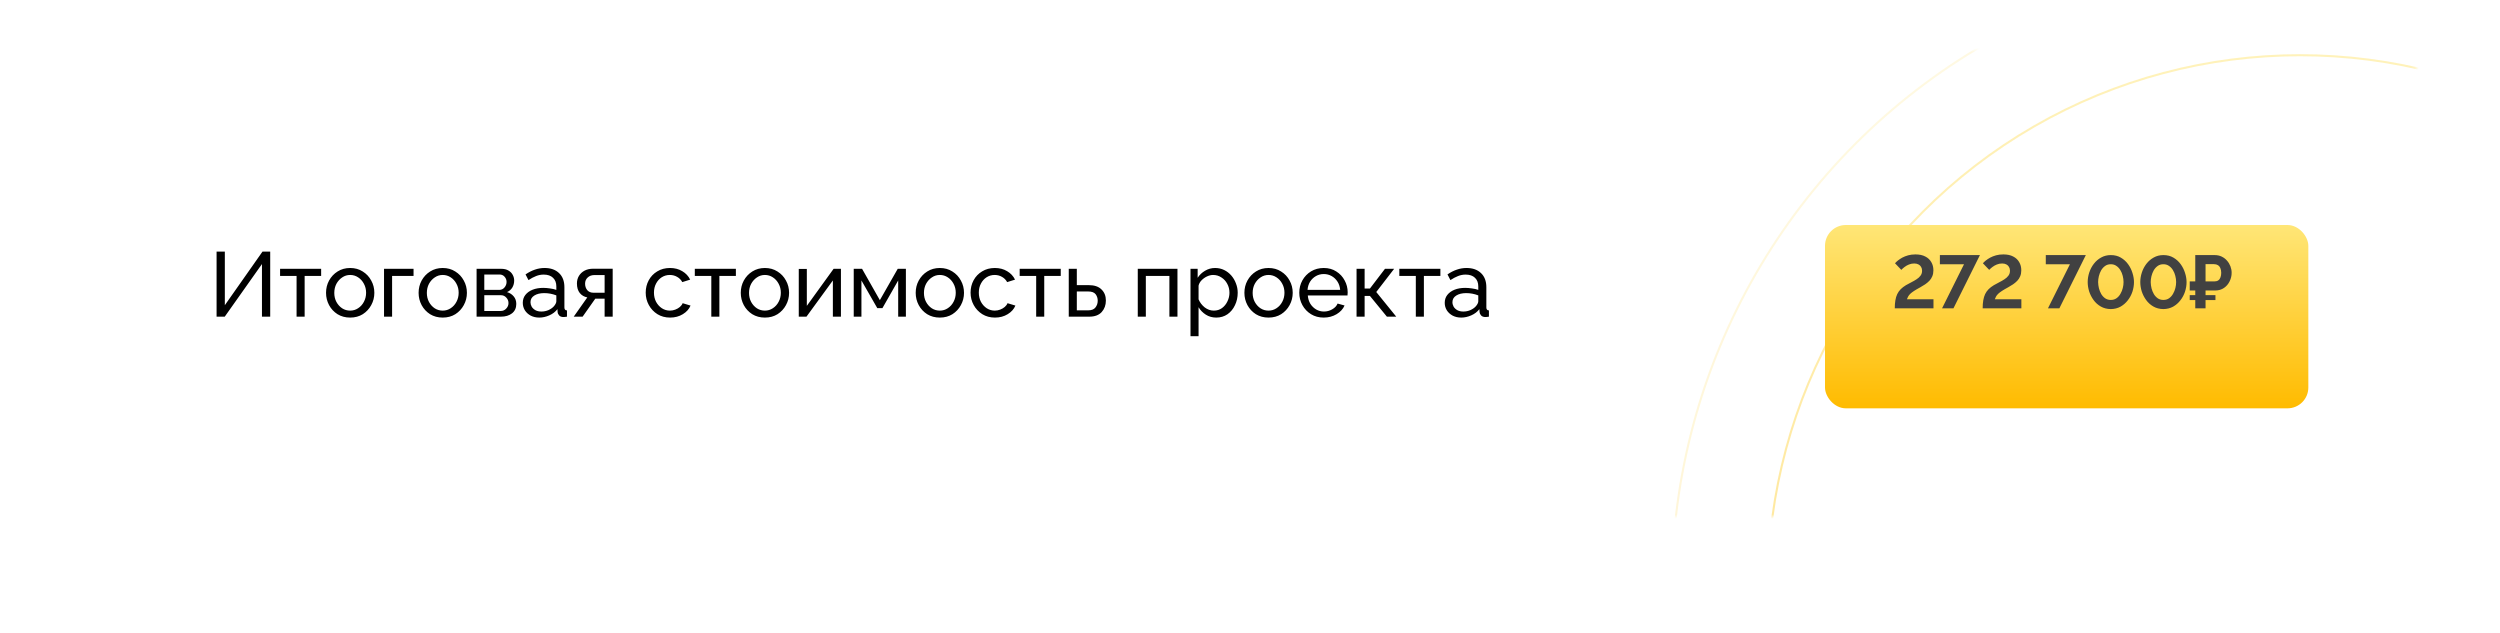 <?xml version="1.0" encoding="UTF-8"?> <svg xmlns="http://www.w3.org/2000/svg" width="600" height="152" viewBox="0 0 600 152" fill="none"> <g filter="url(#filter0_d)"> <rect x="20" y="12" width="560" height="112" rx="5" fill="white"></rect> </g> <mask id="mask0" mask-type="alpha" maskUnits="userSpaceOnUse" x="20" y="12" width="560" height="112"> <rect x="20" y="12" width="560" height="112" rx="5" fill="white"></rect> </mask> <g mask="url(#mask0)"> <circle opacity="0.5" cx="552" cy="141" r="127.75" stroke="url(#paint0_linear)" stroke-width="0.5"></circle> <circle opacity="0.2" cx="552" cy="141" r="150.75" stroke="url(#paint1_linear)" stroke-width="0.5"></circle> <g filter="url(#filter1_d)"> <rect x="438" y="46" width="116" height="44" rx="5" fill="url(#paint2_linear)"></rect> </g> <path d="M454.746 74C454.746 73.268 454.794 72.626 454.89 72.074C454.986 71.51 455.136 71.012 455.34 70.58C455.556 70.136 455.832 69.746 456.168 69.41C456.504 69.074 456.918 68.756 457.41 68.456C457.83 68.216 458.262 67.982 458.706 67.754C459.162 67.526 459.582 67.286 459.966 67.034C460.362 66.782 460.68 66.494 460.92 66.17C461.172 65.846 461.298 65.45 461.298 64.982C461.298 64.622 461.22 64.316 461.064 64.064C460.92 63.8 460.704 63.596 460.416 63.452C460.14 63.308 459.804 63.236 459.408 63.236C458.952 63.236 458.526 63.32 458.13 63.488C457.746 63.644 457.398 63.842 457.086 64.082C456.786 64.31 456.528 64.538 456.312 64.766L454.8 63.182C454.968 62.99 455.196 62.774 455.484 62.534C455.784 62.294 456.138 62.06 456.546 61.832C456.966 61.604 457.44 61.418 457.968 61.274C458.496 61.13 459.078 61.058 459.714 61.058C460.65 61.058 461.436 61.226 462.072 61.562C462.708 61.886 463.188 62.336 463.512 62.912C463.848 63.476 464.016 64.13 464.016 64.874C464.016 65.414 463.926 65.894 463.746 66.314C463.578 66.722 463.344 67.082 463.044 67.394C462.744 67.706 462.408 67.988 462.036 68.24C461.664 68.48 461.28 68.714 460.884 68.942C460.26 69.278 459.756 69.572 459.372 69.824C458.988 70.076 458.682 70.31 458.454 70.526C458.238 70.742 458.07 70.958 457.95 71.174C457.842 71.378 457.746 71.594 457.662 71.822H464.034V74H454.746ZM471.367 63.416H465.571V61.22H475.183L468.829 74H466.093L471.367 63.416ZM475.84 74C475.84 73.268 475.888 72.626 475.984 72.074C476.08 71.51 476.23 71.012 476.434 70.58C476.65 70.136 476.926 69.746 477.262 69.41C477.598 69.074 478.012 68.756 478.504 68.456C478.924 68.216 479.356 67.982 479.8 67.754C480.256 67.526 480.676 67.286 481.06 67.034C481.456 66.782 481.774 66.494 482.014 66.17C482.266 65.846 482.392 65.45 482.392 64.982C482.392 64.622 482.314 64.316 482.158 64.064C482.014 63.8 481.798 63.596 481.51 63.452C481.234 63.308 480.898 63.236 480.502 63.236C480.046 63.236 479.62 63.32 479.224 63.488C478.84 63.644 478.492 63.842 478.18 64.082C477.88 64.31 477.622 64.538 477.406 64.766L475.894 63.182C476.062 62.99 476.29 62.774 476.578 62.534C476.878 62.294 477.232 62.06 477.64 61.832C478.06 61.604 478.534 61.418 479.062 61.274C479.59 61.13 480.172 61.058 480.808 61.058C481.744 61.058 482.53 61.226 483.166 61.562C483.802 61.886 484.282 62.336 484.606 62.912C484.942 63.476 485.11 64.13 485.11 64.874C485.11 65.414 485.02 65.894 484.84 66.314C484.672 66.722 484.438 67.082 484.138 67.394C483.838 67.706 483.502 67.988 483.13 68.24C482.758 68.48 482.374 68.714 481.978 68.942C481.354 69.278 480.85 69.572 480.466 69.824C480.082 70.076 479.776 70.31 479.548 70.526C479.332 70.742 479.164 70.958 479.044 71.174C478.936 71.378 478.84 71.594 478.756 71.822H485.128V74H475.84ZM496.785 63.416H490.989V61.22H500.601L494.247 74H491.511L496.785 63.416ZM506.591 74.18C505.691 74.168 504.893 73.964 504.197 73.568C503.501 73.172 502.919 72.65 502.451 72.002C501.983 71.354 501.629 70.658 501.389 69.914C501.161 69.158 501.047 68.42 501.047 67.7C501.047 66.932 501.173 66.164 501.425 65.396C501.677 64.628 502.043 63.932 502.523 63.308C503.015 62.672 503.603 62.168 504.287 61.796C504.971 61.412 505.739 61.22 506.591 61.22C507.515 61.22 508.319 61.424 509.003 61.832C509.699 62.24 510.281 62.768 510.749 63.416C511.217 64.064 511.565 64.766 511.793 65.522C512.033 66.278 512.153 67.004 512.153 67.7C512.153 68.48 512.027 69.254 511.775 70.022C511.523 70.778 511.151 71.468 510.659 72.092C510.179 72.716 509.597 73.22 508.913 73.604C508.229 73.976 507.455 74.168 506.591 74.18ZM503.549 67.7C503.561 68.204 503.627 68.708 503.747 69.212C503.879 69.704 504.065 70.16 504.305 70.58C504.557 71 504.875 71.342 505.259 71.606C505.643 71.858 506.087 71.984 506.591 71.984C507.131 71.984 507.593 71.846 507.977 71.57C508.361 71.294 508.673 70.94 508.913 70.508C509.165 70.076 509.351 69.614 509.471 69.122C509.591 68.63 509.651 68.156 509.651 67.7C509.651 67.196 509.585 66.698 509.453 66.206C509.333 65.702 509.141 65.24 508.877 64.82C508.625 64.4 508.307 64.064 507.923 63.812C507.551 63.548 507.107 63.416 506.591 63.416C506.063 63.416 505.607 63.554 505.223 63.83C504.839 64.106 504.521 64.46 504.269 64.892C504.029 65.324 503.849 65.786 503.729 66.278C503.609 66.77 503.549 67.244 503.549 67.7ZM519.212 74.18C518.312 74.168 517.514 73.964 516.818 73.568C516.122 73.172 515.54 72.65 515.072 72.002C514.604 71.354 514.25 70.658 514.01 69.914C513.782 69.158 513.668 68.42 513.668 67.7C513.668 66.932 513.794 66.164 514.046 65.396C514.298 64.628 514.664 63.932 515.144 63.308C515.636 62.672 516.224 62.168 516.908 61.796C517.592 61.412 518.36 61.22 519.212 61.22C520.136 61.22 520.94 61.424 521.624 61.832C522.32 62.24 522.902 62.768 523.37 63.416C523.838 64.064 524.186 64.766 524.414 65.522C524.654 66.278 524.774 67.004 524.774 67.7C524.774 68.48 524.648 69.254 524.396 70.022C524.144 70.778 523.772 71.468 523.28 72.092C522.8 72.716 522.218 73.22 521.534 73.604C520.85 73.976 520.076 74.168 519.212 74.18ZM516.17 67.7C516.182 68.204 516.248 68.708 516.368 69.212C516.5 69.704 516.686 70.16 516.926 70.58C517.178 71 517.496 71.342 517.88 71.606C518.264 71.858 518.708 71.984 519.212 71.984C519.752 71.984 520.214 71.846 520.598 71.57C520.982 71.294 521.294 70.94 521.534 70.508C521.786 70.076 521.972 69.614 522.092 69.122C522.212 68.63 522.272 68.156 522.272 67.7C522.272 67.196 522.206 66.698 522.074 66.206C521.954 65.702 521.762 65.24 521.498 64.82C521.246 64.4 520.928 64.064 520.544 63.812C520.172 63.548 519.728 63.416 519.212 63.416C518.684 63.416 518.228 63.554 517.844 63.83C517.46 64.106 517.142 64.46 516.89 64.892C516.65 65.324 516.47 65.786 516.35 66.278C516.23 66.77 516.17 67.244 516.17 67.7ZM525.533 69.716V67.538H530.735V69.716H525.533ZM525.533 72.02V70.832H531.707V72.02H525.533ZM526.865 74V61.22H531.527C532.151 61.22 532.709 61.34 533.201 61.58C533.705 61.82 534.131 62.144 534.479 62.552C534.839 62.96 535.115 63.416 535.307 63.92C535.499 64.424 535.595 64.94 535.595 65.468C535.595 66.188 535.433 66.872 535.109 67.52C534.797 68.168 534.347 68.696 533.759 69.104C533.171 69.512 532.463 69.716 531.635 69.716H529.331V74H526.865ZM529.331 67.538H531.473C531.845 67.538 532.151 67.454 532.391 67.286C532.631 67.118 532.805 66.878 532.913 66.566C533.033 66.242 533.093 65.876 533.093 65.468C533.093 65.024 533.021 64.646 532.877 64.334C532.745 64.022 532.547 63.788 532.283 63.632C532.031 63.476 531.725 63.398 531.365 63.398H529.331V67.538Z" fill="#414141"></path> <path d="M51.98 76V60.38H53.96V73.25L63.002 60.38H64.85V76H62.87V63.372L53.938 76H51.98ZM71.178 76V66.232H67.218V64.516H77.074V66.232H73.114V76H71.178ZM84.035 76.22C82.891 76.22 81.879 75.949 80.999 75.406C80.134 74.849 79.459 74.123 78.975 73.228C78.491 72.319 78.249 71.336 78.249 70.28C78.249 69.209 78.491 68.227 78.975 67.332C79.474 66.423 80.156 65.697 81.021 65.154C81.901 64.597 82.906 64.318 84.035 64.318C85.179 64.318 86.184 64.597 87.049 65.154C87.929 65.697 88.611 66.423 89.095 67.332C89.594 68.227 89.843 69.209 89.843 70.28C89.843 71.336 89.594 72.319 89.095 73.228C88.611 74.123 87.936 74.849 87.071 75.406C86.206 75.949 85.194 76.22 84.035 76.22ZM80.229 70.302C80.229 71.094 80.398 71.813 80.735 72.458C81.087 73.103 81.549 73.617 82.121 73.998C82.693 74.365 83.331 74.548 84.035 74.548C84.739 74.548 85.377 74.357 85.949 73.976C86.536 73.595 86.998 73.081 87.335 72.436C87.687 71.776 87.863 71.05 87.863 70.258C87.863 69.466 87.687 68.747 87.335 68.102C86.998 67.457 86.536 66.943 85.949 66.562C85.377 66.181 84.739 65.99 84.035 65.99C83.331 65.99 82.693 66.188 82.121 66.584C81.549 66.965 81.087 67.479 80.735 68.124C80.398 68.769 80.229 69.495 80.229 70.302ZM92.167 76V64.516H99.251V66.232H94.103V76H92.167ZM106.25 76.22C105.106 76.22 104.094 75.949 103.214 75.406C102.349 74.849 101.674 74.123 101.19 73.228C100.706 72.319 100.464 71.336 100.464 70.28C100.464 69.209 100.706 68.227 101.19 67.332C101.689 66.423 102.371 65.697 103.236 65.154C104.116 64.597 105.121 64.318 106.25 64.318C107.394 64.318 108.399 64.597 109.264 65.154C110.144 65.697 110.826 66.423 111.31 67.332C111.809 68.227 112.058 69.209 112.058 70.28C112.058 71.336 111.809 72.319 111.31 73.228C110.826 74.123 110.151 74.849 109.286 75.406C108.421 75.949 107.409 76.22 106.25 76.22ZM102.444 70.302C102.444 71.094 102.613 71.813 102.95 72.458C103.302 73.103 103.764 73.617 104.336 73.998C104.908 74.365 105.546 74.548 106.25 74.548C106.954 74.548 107.592 74.357 108.164 73.976C108.751 73.595 109.213 73.081 109.55 72.436C109.902 71.776 110.078 71.05 110.078 70.258C110.078 69.466 109.902 68.747 109.55 68.102C109.213 67.457 108.751 66.943 108.164 66.562C107.592 66.181 106.954 65.99 106.25 65.99C105.546 65.99 104.908 66.188 104.336 66.584C103.764 66.965 103.302 67.479 102.95 68.124C102.613 68.769 102.444 69.495 102.444 70.302ZM114.382 76V64.516H120.322C121.011 64.516 121.583 64.655 122.038 64.934C122.492 65.198 122.83 65.543 123.05 65.968C123.284 66.393 123.402 66.848 123.402 67.332C123.402 67.948 123.255 68.505 122.962 69.004C122.668 69.488 122.243 69.855 121.686 70.104C122.346 70.295 122.881 70.639 123.292 71.138C123.702 71.622 123.908 72.223 123.908 72.942C123.908 73.91 123.563 74.665 122.874 75.208C122.199 75.736 121.312 76 120.212 76H114.382ZM116.23 69.576H119.816C120.329 69.576 120.747 69.385 121.07 69.004C121.407 68.608 121.576 68.161 121.576 67.662C121.576 67.178 121.414 66.76 121.092 66.408C120.784 66.056 120.38 65.88 119.882 65.88H116.23V69.576ZM116.23 74.636H120.168C120.696 74.636 121.136 74.445 121.488 74.064C121.854 73.683 122.038 73.243 122.038 72.744C122.038 72.231 121.862 71.791 121.51 71.424C121.172 71.043 120.747 70.852 120.234 70.852H116.23V74.636ZM125.469 72.678C125.469 71.945 125.674 71.314 126.085 70.786C126.51 70.243 127.089 69.825 127.823 69.532C128.556 69.239 129.407 69.092 130.375 69.092C130.888 69.092 131.431 69.136 132.003 69.224C132.575 69.297 133.081 69.415 133.521 69.576V68.74C133.521 67.86 133.257 67.171 132.729 66.672C132.201 66.159 131.453 65.902 130.485 65.902C129.854 65.902 129.245 66.019 128.659 66.254C128.087 66.474 127.478 66.797 126.833 67.222L126.129 65.858C126.877 65.345 127.625 64.963 128.373 64.714C129.121 64.45 129.898 64.318 130.705 64.318C132.171 64.318 133.33 64.729 134.181 65.55C135.031 66.357 135.457 67.486 135.457 68.938V73.8C135.457 74.255 135.662 74.489 136.073 74.504V76C135.882 76.029 135.713 76.051 135.567 76.066C135.435 76.081 135.325 76.088 135.237 76.088C134.782 76.088 134.437 75.963 134.203 75.714C133.983 75.465 133.858 75.201 133.829 74.922L133.785 74.196C133.286 74.841 132.633 75.34 131.827 75.692C131.02 76.044 130.221 76.22 129.429 76.22C128.666 76.22 127.984 76.066 127.383 75.758C126.781 75.435 126.312 75.01 125.975 74.482C125.637 73.939 125.469 73.338 125.469 72.678ZM132.949 73.492C133.125 73.287 133.264 73.081 133.367 72.876C133.469 72.656 133.521 72.473 133.521 72.326V70.896C132.582 70.529 131.614 70.346 130.617 70.346C129.634 70.346 128.835 70.544 128.219 70.94C127.617 71.321 127.317 71.849 127.317 72.524C127.317 72.891 127.412 73.25 127.603 73.602C127.808 73.939 128.101 74.218 128.483 74.438C128.879 74.658 129.363 74.768 129.935 74.768C130.536 74.768 131.108 74.651 131.651 74.416C132.193 74.167 132.626 73.859 132.949 73.492ZM137.694 76L140.95 71.38C140.202 71.233 139.601 70.881 139.146 70.324C138.692 69.752 138.464 68.989 138.464 68.036C138.464 67.347 138.626 66.738 138.948 66.21C139.271 65.682 139.718 65.264 140.29 64.956C140.877 64.648 141.559 64.494 142.336 64.494H147.044V76H145.108V71.688H142.864L139.828 76H137.694ZM142.468 70.258H145.108V66.012H142.688C141.999 66.012 141.449 66.21 141.038 66.606C140.628 66.987 140.422 67.479 140.422 68.08C140.422 68.681 140.591 69.195 140.928 69.62C141.28 70.045 141.794 70.258 142.468 70.258ZM160.822 76.22C159.678 76.22 158.666 75.949 157.786 75.406C156.906 74.849 156.216 74.115 155.718 73.206C155.219 72.297 154.97 71.307 154.97 70.236C154.97 69.151 155.212 68.161 155.696 67.266C156.18 66.371 156.862 65.66 157.742 65.132C158.622 64.589 159.641 64.318 160.8 64.318C161.929 64.318 162.912 64.575 163.748 65.088C164.598 65.587 165.229 66.261 165.64 67.112L163.748 67.706C163.454 67.163 163.044 66.745 162.516 66.452C161.988 66.144 161.401 65.99 160.756 65.99C160.052 65.99 159.406 66.173 158.82 66.54C158.248 66.907 157.793 67.413 157.456 68.058C157.118 68.689 156.95 69.415 156.95 70.236C156.95 71.043 157.118 71.776 157.456 72.436C157.808 73.081 158.27 73.595 158.842 73.976C159.428 74.357 160.074 74.548 160.778 74.548C161.232 74.548 161.665 74.467 162.076 74.306C162.501 74.145 162.868 73.932 163.176 73.668C163.498 73.389 163.718 73.089 163.836 72.766L165.728 73.338C165.39 74.174 164.774 74.863 163.88 75.406C163 75.949 161.98 76.22 160.822 76.22ZM170.715 76V66.232H166.755V64.516H176.611V66.232H172.651V76H170.715ZM183.572 76.22C182.428 76.22 181.416 75.949 180.536 75.406C179.671 74.849 178.996 74.123 178.512 73.228C178.028 72.319 177.786 71.336 177.786 70.28C177.786 69.209 178.028 68.227 178.512 67.332C179.011 66.423 179.693 65.697 180.558 65.154C181.438 64.597 182.443 64.318 183.572 64.318C184.716 64.318 185.721 64.597 186.586 65.154C187.466 65.697 188.148 66.423 188.632 67.332C189.131 68.227 189.38 69.209 189.38 70.28C189.38 71.336 189.131 72.319 188.632 73.228C188.148 74.123 187.473 74.849 186.608 75.406C185.743 75.949 184.731 76.22 183.572 76.22ZM179.766 70.302C179.766 71.094 179.935 71.813 180.272 72.458C180.624 73.103 181.086 73.617 181.658 73.998C182.23 74.365 182.868 74.548 183.572 74.548C184.276 74.548 184.914 74.357 185.486 73.976C186.073 73.595 186.535 73.081 186.872 72.436C187.224 71.776 187.4 71.05 187.4 70.258C187.4 69.466 187.224 68.747 186.872 68.102C186.535 67.457 186.073 66.943 185.486 66.562C184.914 66.181 184.276 65.99 183.572 65.99C182.868 65.99 182.23 66.188 181.658 66.584C181.086 66.965 180.624 67.479 180.272 68.124C179.935 68.769 179.766 69.495 179.766 70.302ZM191.704 76V64.538H193.64V73.404L200.064 64.516H201.824V76H199.888V67.31L193.552 76H191.704ZM204.895 76V64.516H206.897L211.165 72.04L215.455 64.516H217.413V76H215.565V67.31L211.781 73.954H210.549L206.743 67.31V76H204.895ZM225.553 76.22C224.409 76.22 223.397 75.949 222.517 75.406C221.651 74.849 220.977 74.123 220.493 73.228C220.009 72.319 219.767 71.336 219.767 70.28C219.767 69.209 220.009 68.227 220.493 67.332C220.991 66.423 221.673 65.697 222.539 65.154C223.419 64.597 224.423 64.318 225.553 64.318C226.697 64.318 227.701 64.597 228.567 65.154C229.447 65.697 230.129 66.423 230.613 67.332C231.111 68.227 231.361 69.209 231.361 70.28C231.361 71.336 231.111 72.319 230.613 73.228C230.129 74.123 229.454 74.849 228.589 75.406C227.723 75.949 226.711 76.22 225.553 76.22ZM221.747 70.302C221.747 71.094 221.915 71.813 222.253 72.458C222.605 73.103 223.067 73.617 223.639 73.998C224.211 74.365 224.849 74.548 225.553 74.548C226.257 74.548 226.895 74.357 227.467 73.976C228.053 73.595 228.515 73.081 228.853 72.436C229.205 71.776 229.381 71.05 229.381 70.258C229.381 69.466 229.205 68.747 228.853 68.102C228.515 67.457 228.053 66.943 227.467 66.562C226.895 66.181 226.257 65.99 225.553 65.99C224.849 65.99 224.211 66.188 223.639 66.584C223.067 66.965 222.605 67.479 222.253 68.124C221.915 68.769 221.747 69.495 221.747 70.302ZM238.789 76.22C237.645 76.22 236.633 75.949 235.753 75.406C234.873 74.849 234.183 74.115 233.685 73.206C233.186 72.297 232.937 71.307 232.937 70.236C232.937 69.151 233.179 68.161 233.663 67.266C234.147 66.371 234.829 65.66 235.709 65.132C236.589 64.589 237.608 64.318 238.767 64.318C239.896 64.318 240.879 64.575 241.715 65.088C242.565 65.587 243.196 66.261 243.607 67.112L241.715 67.706C241.421 67.163 241.011 66.745 240.483 66.452C239.955 66.144 239.368 65.99 238.723 65.99C238.019 65.99 237.373 66.173 236.787 66.54C236.215 66.907 235.76 67.413 235.423 68.058C235.085 68.689 234.917 69.415 234.917 70.236C234.917 71.043 235.085 71.776 235.423 72.436C235.775 73.081 236.237 73.595 236.809 73.976C237.395 74.357 238.041 74.548 238.745 74.548C239.199 74.548 239.632 74.467 240.043 74.306C240.468 74.145 240.835 73.932 241.143 73.668C241.465 73.389 241.685 73.089 241.803 72.766L243.695 73.338C243.357 74.174 242.741 74.863 241.847 75.406C240.967 75.949 239.947 76.22 238.789 76.22ZM248.682 76V66.232H244.722V64.516H254.578V66.232H250.618V76H248.682ZM256.501 76V64.516H258.437V68.432H261.297C262.646 68.432 263.666 68.777 264.355 69.466C265.059 70.141 265.411 71.028 265.411 72.128C265.411 73.228 265.074 74.152 264.399 74.9C263.724 75.633 262.734 76 261.429 76H256.501ZM258.437 74.482H261.165C261.972 74.482 262.551 74.255 262.903 73.8C263.27 73.331 263.453 72.788 263.453 72.172C263.453 71.571 263.284 71.05 262.947 70.61C262.61 70.17 262.001 69.95 261.121 69.95H258.437V74.482ZM273.065 76V64.516H282.591V76H280.655V66.232H275.001V76H273.065ZM291.902 76.22C290.964 76.22 290.128 75.985 289.394 75.516C288.661 75.047 288.082 74.453 287.656 73.734V80.686H285.72V64.516H287.436V66.672C287.891 65.968 288.485 65.403 289.218 64.978C289.952 64.538 290.751 64.318 291.616 64.318C292.408 64.318 293.134 64.479 293.794 64.802C294.454 65.125 295.026 65.565 295.51 66.122C295.994 66.679 296.368 67.317 296.632 68.036C296.911 68.74 297.05 69.481 297.05 70.258C297.05 71.343 296.83 72.341 296.39 73.25C295.965 74.159 295.364 74.885 294.586 75.428C293.809 75.956 292.914 76.22 291.902 76.22ZM291.308 74.548C292.071 74.548 292.731 74.343 293.288 73.932C293.846 73.521 294.278 72.986 294.586 72.326C294.909 71.666 295.07 70.977 295.07 70.258C295.07 69.481 294.894 68.769 294.542 68.124C294.205 67.479 293.736 66.965 293.134 66.584C292.548 66.188 291.88 65.99 291.132 65.99C290.678 65.99 290.194 66.107 289.68 66.342C289.182 66.577 288.742 66.892 288.36 67.288C287.994 67.669 287.759 68.095 287.656 68.564V71.842C287.979 72.605 288.47 73.25 289.13 73.778C289.805 74.291 290.531 74.548 291.308 74.548ZM304.443 76.22C303.299 76.22 302.287 75.949 301.407 75.406C300.542 74.849 299.867 74.123 299.383 73.228C298.899 72.319 298.657 71.336 298.657 70.28C298.657 69.209 298.899 68.227 299.383 67.332C299.882 66.423 300.564 65.697 301.429 65.154C302.309 64.597 303.314 64.318 304.443 64.318C305.587 64.318 306.592 64.597 307.457 65.154C308.337 65.697 309.019 66.423 309.503 67.332C310.002 68.227 310.251 69.209 310.251 70.28C310.251 71.336 310.002 72.319 309.503 73.228C309.019 74.123 308.345 74.849 307.479 75.406C306.614 75.949 305.602 76.22 304.443 76.22ZM300.637 70.302C300.637 71.094 300.806 71.813 301.143 72.458C301.495 73.103 301.957 73.617 302.529 73.998C303.101 74.365 303.739 74.548 304.443 74.548C305.147 74.548 305.785 74.357 306.357 73.976C306.944 73.595 307.406 73.081 307.743 72.436C308.095 71.776 308.271 71.05 308.271 70.258C308.271 69.466 308.095 68.747 307.743 68.102C307.406 67.457 306.944 66.943 306.357 66.562C305.785 66.181 305.147 65.99 304.443 65.99C303.739 65.99 303.101 66.188 302.529 66.584C301.957 66.965 301.495 67.479 301.143 68.124C300.806 68.769 300.637 69.495 300.637 70.302ZM317.679 76.22C316.535 76.22 315.523 75.949 314.643 75.406C313.763 74.863 313.074 74.137 312.575 73.228C312.076 72.319 311.827 71.329 311.827 70.258C311.827 69.173 312.076 68.183 312.575 67.288C313.074 66.393 313.763 65.675 314.643 65.132C315.538 64.589 316.557 64.318 317.701 64.318C318.86 64.318 319.864 64.597 320.715 65.154C321.58 65.697 322.248 66.415 322.717 67.31C323.201 68.19 323.443 69.143 323.443 70.17C323.443 70.493 323.428 70.742 323.399 70.918H313.873C313.932 71.666 314.137 72.333 314.489 72.92C314.856 73.492 315.325 73.947 315.897 74.284C316.469 74.607 317.085 74.768 317.745 74.768C318.449 74.768 319.109 74.592 319.725 74.24C320.356 73.888 320.788 73.426 321.023 72.854L322.695 73.316C322.328 74.167 321.69 74.863 320.781 75.406C319.872 75.949 318.838 76.22 317.679 76.22ZM313.807 69.576H321.639C321.58 68.828 321.368 68.168 321.001 67.596C320.634 67.024 320.165 66.577 319.593 66.254C319.021 65.931 318.39 65.77 317.701 65.77C317.026 65.77 316.403 65.931 315.831 66.254C315.259 66.577 314.79 67.024 314.423 67.596C314.071 68.168 313.866 68.828 313.807 69.576ZM325.573 76V64.516H327.509V69.246H328.785L332.393 64.516H334.593L330.303 70.082L335.099 76H332.855L328.785 71.028H327.509V76H325.573ZM339.797 76V66.232H335.837V64.516H345.693V66.232H341.733V76H339.797ZM346.736 72.678C346.736 71.945 346.942 71.314 347.352 70.786C347.778 70.243 348.357 69.825 349.09 69.532C349.824 69.239 350.674 69.092 351.642 69.092C352.156 69.092 352.698 69.136 353.27 69.224C353.842 69.297 354.348 69.415 354.788 69.576V68.74C354.788 67.86 354.524 67.171 353.996 66.672C353.468 66.159 352.72 65.902 351.752 65.902C351.122 65.902 350.513 66.019 349.926 66.254C349.354 66.474 348.746 66.797 348.1 67.222L347.396 65.858C348.144 65.345 348.892 64.963 349.64 64.714C350.388 64.45 351.166 64.318 351.972 64.318C353.439 64.318 354.598 64.729 355.448 65.55C356.299 66.357 356.724 67.486 356.724 68.938V73.8C356.724 74.255 356.93 74.489 357.34 74.504V76C357.15 76.029 356.981 76.051 356.834 76.066C356.702 76.081 356.592 76.088 356.504 76.088C356.05 76.088 355.705 75.963 355.47 75.714C355.25 75.465 355.126 75.201 355.096 74.922L355.052 74.196C354.554 74.841 353.901 75.34 353.094 75.692C352.288 76.044 351.488 76.22 350.696 76.22C349.934 76.22 349.252 76.066 348.65 75.758C348.049 75.435 347.58 75.01 347.242 74.482C346.905 73.939 346.736 73.338 346.736 72.678ZM354.216 73.492C354.392 73.287 354.532 73.081 354.634 72.876C354.737 72.656 354.788 72.473 354.788 72.326V70.896C353.85 70.529 352.882 70.346 351.884 70.346C350.902 70.346 350.102 70.544 349.486 70.94C348.885 71.321 348.584 71.849 348.584 72.524C348.584 72.891 348.68 73.25 348.87 73.602C349.076 73.939 349.369 74.218 349.75 74.438C350.146 74.658 350.63 74.768 351.202 74.768C351.804 74.768 352.376 74.651 352.918 74.416C353.461 74.167 353.894 73.859 354.216 73.492Z" fill="black"></path> </g> <defs> <filter id="filter0_d" x="0" y="0" width="600" height="152" filterUnits="userSpaceOnUse" color-interpolation-filters="sRGB"> <feFlood flood-opacity="0" result="BackgroundImageFix"></feFlood> <feColorMatrix in="SourceAlpha" type="matrix" values="0 0 0 0 0 0 0 0 0 0 0 0 0 0 0 0 0 0 127 0"></feColorMatrix> <feOffset dy="8"></feOffset> <feGaussianBlur stdDeviation="10"></feGaussianBlur> <feColorMatrix type="matrix" values="0 0 0 0 0 0 0 0 0 0 0 0 0 0 0 0 0 0 0.06 0"></feColorMatrix> <feBlend mode="normal" in2="BackgroundImageFix" result="effect1_dropShadow"></feBlend> <feBlend mode="normal" in="SourceGraphic" in2="effect1_dropShadow" result="shape"></feBlend> </filter> <filter id="filter1_d" x="418" y="34" width="156" height="84" filterUnits="userSpaceOnUse" color-interpolation-filters="sRGB"> <feFlood flood-opacity="0" result="BackgroundImageFix"></feFlood> <feColorMatrix in="SourceAlpha" type="matrix" values="0 0 0 0 0 0 0 0 0 0 0 0 0 0 0 0 0 0 127 0"></feColorMatrix> <feOffset dy="8"></feOffset> <feGaussianBlur stdDeviation="10"></feGaussianBlur> <feColorMatrix type="matrix" values="0 0 0 0 0 0 0 0 0 0 0 0 0 0 0 0 0 0 0.06 0"></feColorMatrix> <feBlend mode="normal" in2="BackgroundImageFix" result="effect1_dropShadow"></feBlend> <feBlend mode="normal" in="SourceGraphic" in2="effect1_dropShadow" result="shape"></feBlend> </filter> <linearGradient id="paint0_linear" x1="582.681" y1="269" x2="582.681" y2="13" gradientUnits="userSpaceOnUse"> <stop stop-color="#FFBB00"></stop> <stop offset="1" stop-color="#FFE677"></stop> </linearGradient> <linearGradient id="paint1_linear" x1="588.194" y1="292" x2="588.194" y2="-10" gradientUnits="userSpaceOnUse"> <stop stop-color="#FFBB00"></stop> <stop offset="1" stop-color="#FFE677"></stop> </linearGradient> <linearGradient id="paint2_linear" x1="509.902" y1="90" x2="509.902" y2="46" gradientUnits="userSpaceOnUse"> <stop stop-color="#FFBB00"></stop> <stop offset="1" stop-color="#FFE677"></stop> </linearGradient> </defs> </svg> 